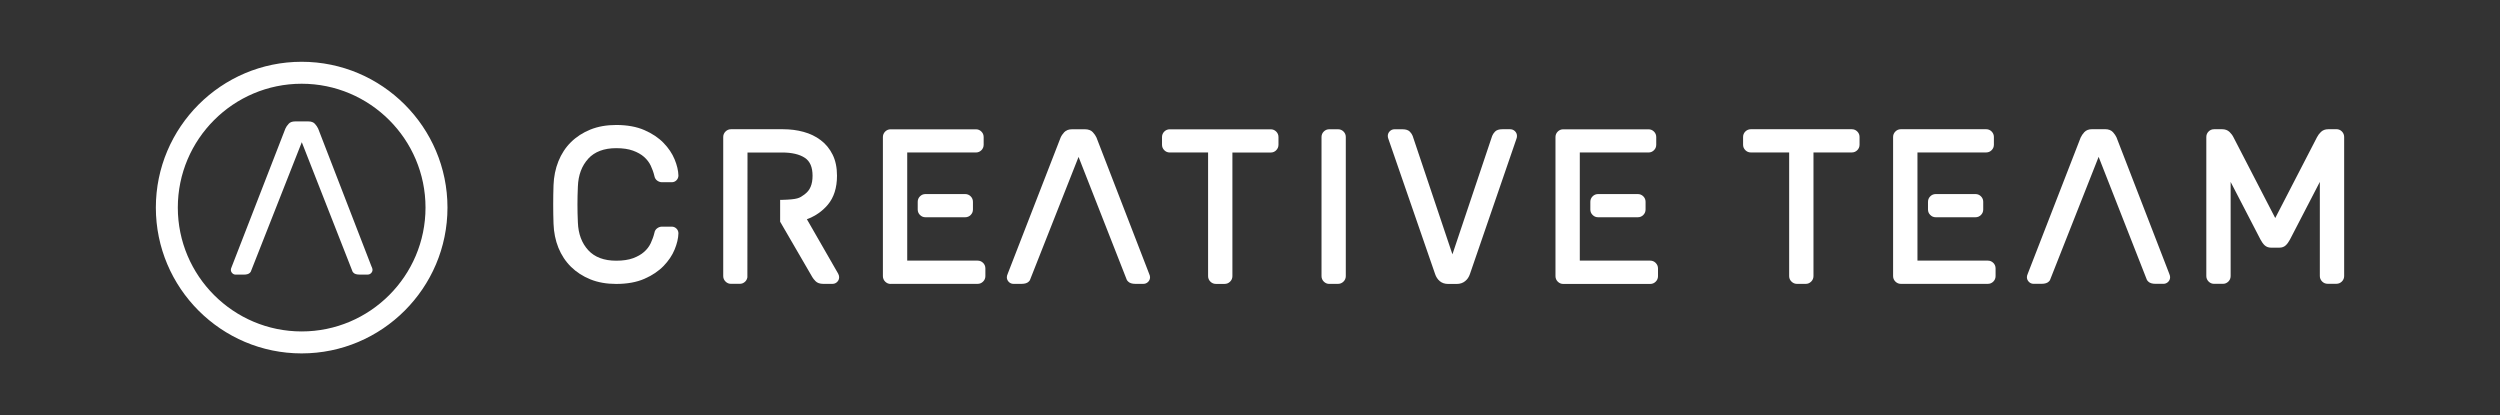 <?xml version="1.0" encoding="UTF-8"?>
<svg id="Vrstva_1" data-name="Vrstva 1" xmlns="http://www.w3.org/2000/svg" viewBox="0 0 595.28 98.87">
  <rect x="0" y="0" width="595.28" height="98.87" fill="#333333" stroke="none"/>
  <defs>
    <style>
      .cls-1 {
        fill: #fff;
        stroke-width: 0px;
      }
    </style>
  </defs>
  <g>
    <path class="cls-1" d="m71.83,84.15c-19.15,0-34.72-15.58-34.72-34.72S52.69,14.71,71.83,14.71s34.72,15.58,34.72,34.72-15.58,34.72-34.72,34.72Zm0-64.21c-16.26,0-29.49,13.23-29.49,29.49s13.23,29.49,29.49,29.49,29.49-13.23,29.49-29.49-13.23-29.49-29.49-29.49Z"/>
    <path class="cls-1" d="m88.48,63.51l-12.72-32.88c-.17-.38-.43-.76-.78-1.15-.35-.38-.87-.57-1.56-.57h-3.13c-.7,0-1.22.19-1.56.57-.35.38-.61.76-.78,1.15l-12.77,32.88c-.14.31-.21.56-.21.73,0,.31.11.58.34.81.23.23.49.34.81.34h1.93c.69,0,1.18-.15,1.46-.44.08-.08.13-.16.2-.25l12.15-30.84,12.1,30.84c.06.08.12.16.2.24.28.3.76.44,1.46.44h1.93c.31,0,.58-.11.81-.34.23-.23.34-.5.34-.81,0-.17-.07-.42-.21-.73Z"/>
  </g>
  <g>
    <path class="cls-1" d="m503.98,32.76v-.03c-.19-.41-.48-.83-.85-1.25-.44-.48-1.07-.72-1.88-.72h-3.08c-.81,0-1.44.24-1.88.72-.37.41-.66.83-.86,1.27l-12.56,32.34c-.17.37-.24.67-.24.9,0,.43.16.81.47,1.12.3.31.69.47,1.12.47h1.9c.81,0,1.4-.19,1.77-.58.06-.06.12-.13.22-.27l11.6-29.38,11.48,29.26.13.2c.05.06.1.12.16.19.37.39.96.58,1.77.58h1.9c.43,0,.81-.16,1.12-.47.31-.31.46-.69.46-1.12,0-.23-.08-.53-.23-.88l-12.52-32.36Z"/>
    <path class="cls-1" d="m460.92,46.21c-.5,0-.94.18-1.3.54-.36.36-.54.8-.54,1.3v1.84c0,.5.18.94.54,1.3.36.36.8.54,1.3.54h9.47c.5,0,.94-.18,1.3-.54.36-.36.54-.8.54-1.3v-1.84c0-.5-.18-.94-.54-1.3-.36-.36-.8-.54-1.3-.54h-9.47Z"/>
    <path class="cls-1" d="m473.34,62.05h-16.77v-25.75h16.36c.5,0,.94-.18,1.3-.54.36-.36.54-.8.54-1.3v-1.85c0-.49-.19-.94-.54-1.3-.36-.36-.8-.54-1.3-.54h-20.31c-.5,0-.94.18-1.3.54-.36.36-.55.8-.55,1.3v33.13c0,.51.18.94.54,1.3.36.36.8.55,1.3.55h20.72c.5,0,.94-.18,1.3-.54.36-.36.54-.8.54-1.3v-1.85c0-.5-.18-.94-.54-1.3-.36-.36-.8-.54-1.3-.54Z"/>
    <path class="cls-1" d="m440.94,30.77h-24.05c-.49,0-.94.19-1.3.54-.36.36-.54.8-.54,1.3v1.85c0,.5.18.94.54,1.3.36.36.81.54,1.3.54h9.13v29.44c0,.5.18.94.55,1.3.36.36.8.55,1.3.55h2.1c.5,0,.93-.18,1.3-.55.36-.36.54-.8.54-1.3v-29.44h9.13c.5,0,.94-.18,1.3-.54.36-.36.54-.8.54-1.3v-1.85c0-.5-.18-.94-.54-1.3-.36-.36-.8-.54-1.3-.54Z"/>
    <path class="cls-1" d="m556.32,30.77h-1.95c-.7,0-1.28.22-1.72.64-.39.37-.71.8-.94,1.25l-9.95,19.26-9.95-19.25c-.22-.45-.54-.87-.94-1.26-.45-.42-1.03-.64-1.73-.64h-1.95c-.5,0-.94.18-1.3.54-.36.36-.54.81-.54,1.3v33.13c0,.49.19.94.55,1.3.36.36.8.54,1.3.54h2.1c.5,0,.93-.18,1.3-.54.36-.36.54-.81.54-1.3v-22.42l7.13,13.76c.3.56.62,1,.96,1.32.4.37.92.57,1.55.57h1.95c.63,0,1.16-.19,1.55-.57.34-.32.66-.76.97-1.33l7.13-13.76v22.42c0,.49.19.94.55,1.3.36.36.8.54,1.3.54h2.1c.5,0,.93-.18,1.3-.54.36-.36.54-.81.54-1.3v-33.13c0-.49-.19-.94-.54-1.3-.36-.36-.8-.54-1.3-.54Z"/>
  </g>
  <path class="cls-1" d="m140.07,37.78c1.53-1.66,3.77-2.5,6.66-2.5,1.58,0,2.92.2,3.99.59,1.07.39,1.96.89,2.65,1.5.68.61,1.22,1.31,1.58,2.08.38.82.68,1.64.86,2.43.09.5.33.89.71,1.15.35.24.71.36,1.08.36h2.36c.43,0,.82-.16,1.12-.47.3-.31.46-.7.46-1.13-.03-1.17-.34-2.47-.91-3.85-.57-1.38-1.45-2.7-2.63-3.91-1.18-1.22-2.72-2.25-4.56-3.05-1.85-.81-4.11-1.22-6.72-1.22-2.27,0-4.32.36-6.12,1.08-1.79.72-3.35,1.73-4.64,3-1.29,1.27-2.29,2.81-3,4.57-.7,1.76-1.09,3.67-1.16,5.7-.1,3.04-.1,6.12,0,9.16.07,2.06.46,3.98,1.16,5.72.71,1.74,1.71,3.27,3,4.54,1.29,1.27,2.85,2.28,4.64,3,1.79.72,3.85,1.08,6.12,1.08,2.61,0,4.88-.41,6.72-1.22,1.84-.8,3.37-1.83,4.56-3.05,1.18-1.22,2.07-2.54,2.63-3.91.57-1.38.88-2.68.91-3.87,0-.43-.15-.81-.46-1.12-.31-.31-.7-.47-1.12-.47h-2.36c-.36,0-.73.12-1.08.36-.38.26-.62.64-.7,1.12-.19.81-.49,1.63-.87,2.45-.36.77-.89,1.47-1.58,2.08-.69.61-1.58,1.12-2.65,1.51-1.07.39-2.41.59-3.99.59-2.9,0-5.14-.84-6.66-2.5-1.54-1.67-2.37-3.89-2.47-6.6-.07-1.5-.1-2.94-.1-4.29s.03-2.79.1-4.29c.1-2.71.93-4.93,2.47-6.6Z"/>
  <path class="cls-1" d="m303.88,35.77c.36-.36.54-.8.54-1.3v-1.84c0-.5-.18-.94-.54-1.3-.36-.36-.8-.54-1.3-.54h-24.05c-.5,0-.94.18-1.3.54-.36.36-.54.8-.54,1.3v1.84c0,.5.18.94.54,1.3.36.36.8.54,1.3.54h9.13v29.44c0,.5.19.95.54,1.3.36.36.8.55,1.3.55h2.1c.5,0,.94-.18,1.3-.54.36-.35.55-.8.55-1.3v-29.44h9.13c.5,0,.94-.18,1.3-.54Z"/>
  <path class="cls-1" d="m316.5,67.59h2.1c.5,0,.94-.18,1.3-.54.36-.35.55-.8.55-1.3v-33.13c0-.5-.18-.94-.54-1.3-.36-.36-.8-.54-1.3-.54h-2.1c-.5,0-.94.18-1.3.54-.36.36-.54.8-.54,1.3v33.13c0,.5.19.95.54,1.3.36.36.8.55,1.3.55Z"/>
  <path class="cls-1" d="m359.64,30.77h-1.9c-.81,0-1.4.19-1.77.58-.32.34-.53.67-.67,1.02l-9.46,28.19-9.47-28.2c-.12-.33-.34-.66-.66-1-.37-.39-.96-.58-1.77-.58h-1.9c-.43,0-.81.16-1.12.47-.31.31-.47.69-.47,1.12,0,.23.05.46.13.67l11.13,32.2c.23.7.61,1.27,1.11,1.7.53.44,1.2.67,1.99.67h2.05c.79,0,1.47-.22,2.01-.67.53-.42.91-1,1.14-1.69l11.07-32.19c.09-.22.13-.45.13-.69,0-.43-.16-.81-.47-1.12-.3-.31-.69-.47-1.12-.47Z"/>
  <path class="cls-1" d="m191.67,46.22l-.15.11c-1.18.86-1.58,1.15-5.3,1.26h-.46v5.2l7.66,13.19c.15.27.41.59.76.96.41.43,1.04.65,1.85.65h2.2c.43,0,.82-.16,1.12-.47.31-.31.46-.69.46-1.12,0-.24-.06-.49-.21-.8l-7.47-13c1.99-.73,3.67-1.89,4.98-3.45,1.45-1.72,2.19-4.04,2.19-6.91,0-1.94-.35-3.63-1.05-5.03-.69-1.39-1.64-2.55-2.83-3.44-1.17-.89-2.54-1.55-4.08-1.97-1.52-.42-3.16-.63-4.87-.63h-12.41c-.5,0-.94.18-1.3.54-.36.36-.55.8-.55,1.3v33.13c0,.5.19.95.54,1.29.36.37.8.55,1.3.55h2.1c.5,0,.94-.18,1.3-.54.26-.26.42-.57.51-1l.03-29.73h8.21c2.36,0,4.19.43,5.46,1.28,1.22.82,1.82,2.22,1.82,4.26s-.6,3.48-1.84,4.37Z"/>
  <path class="cls-1" d="m220.36,46.21c-.5,0-.94.18-1.3.54-.36.36-.54.8-.54,1.3v1.84c0,.5.18.94.54,1.3.36.36.8.54,1.3.54h9.47c.5,0,.94-.18,1.3-.54.36-.36.54-.8.54-1.3v-1.84c0-.5-.18-.94-.54-1.3-.36-.36-.8-.54-1.3-.54h-9.47Z"/>
  <path class="cls-1" d="m212.06,67.59h20.72c.5,0,.94-.18,1.3-.54.36-.35.55-.8.55-1.3v-1.85c0-.5-.18-.94-.54-1.3-.36-.36-.8-.54-1.3-.54h-16.77v-25.75h16.36c.5,0,.94-.18,1.3-.54.36-.36.54-.8.54-1.3v-1.84c0-.5-.18-.94-.54-1.3-.36-.36-.8-.54-1.3-.54h-20.31c-.5,0-.94.18-1.3.54-.36.36-.54.8-.54,1.3v33.13c0,.5.19.95.54,1.3.36.36.8.55,1.3.55Z"/>
  <path class="cls-1" d="m380.52,46.21c-.5,0-.94.18-1.3.54-.36.36-.54.8-.54,1.3v1.84c0,.5.18.94.54,1.3.36.36.8.54,1.3.54h9.47c.5,0,.94-.18,1.3-.54.36-.36.54-.8.54-1.3v-1.84c0-.5-.18-.94-.54-1.3-.36-.36-.8-.54-1.3-.54h-9.47Z"/>
  <path class="cls-1" d="m394.24,62.6c-.36-.36-.8-.54-1.3-.54h-16.77v-25.75h16.36c.5,0,.94-.18,1.3-.54.36-.36.54-.8.54-1.3v-1.84c0-.5-.18-.94-.54-1.3-.36-.36-.8-.54-1.3-.54h-20.31c-.5,0-.94.18-1.3.54-.36.36-.54.8-.54,1.3v33.13c0,.5.19.95.54,1.3.36.36.8.55,1.3.55h20.72c.51,0,.94-.18,1.3-.54.36-.35.55-.8.55-1.3v-1.85c0-.5-.18-.94-.54-1.3Z"/>
  <path class="cls-1" d="m268.38,66.76c.06.09.13.17.21.25.37.39.95.58,1.77.58h1.89c.44,0,.81-.16,1.12-.46.31-.31.47-.69.47-1.12,0-.24-.08-.54-.24-.88l-12.52-32.39c-.19-.42-.48-.84-.85-1.24-.44-.48-1.07-.72-1.88-.72h-3.08c-.81,0-1.44.24-1.88.72-.37.41-.66.82-.85,1.27l-12.56,32.34c-.17.37-.24.67-.24.9,0,.43.16.81.47,1.12.31.31.69.46,1.12.46h1.9c.82,0,1.4-.19,1.76-.57.07-.07.12-.14.23-.28l11.6-29.38,11.48,29.26.08.14Z"/>
</svg>